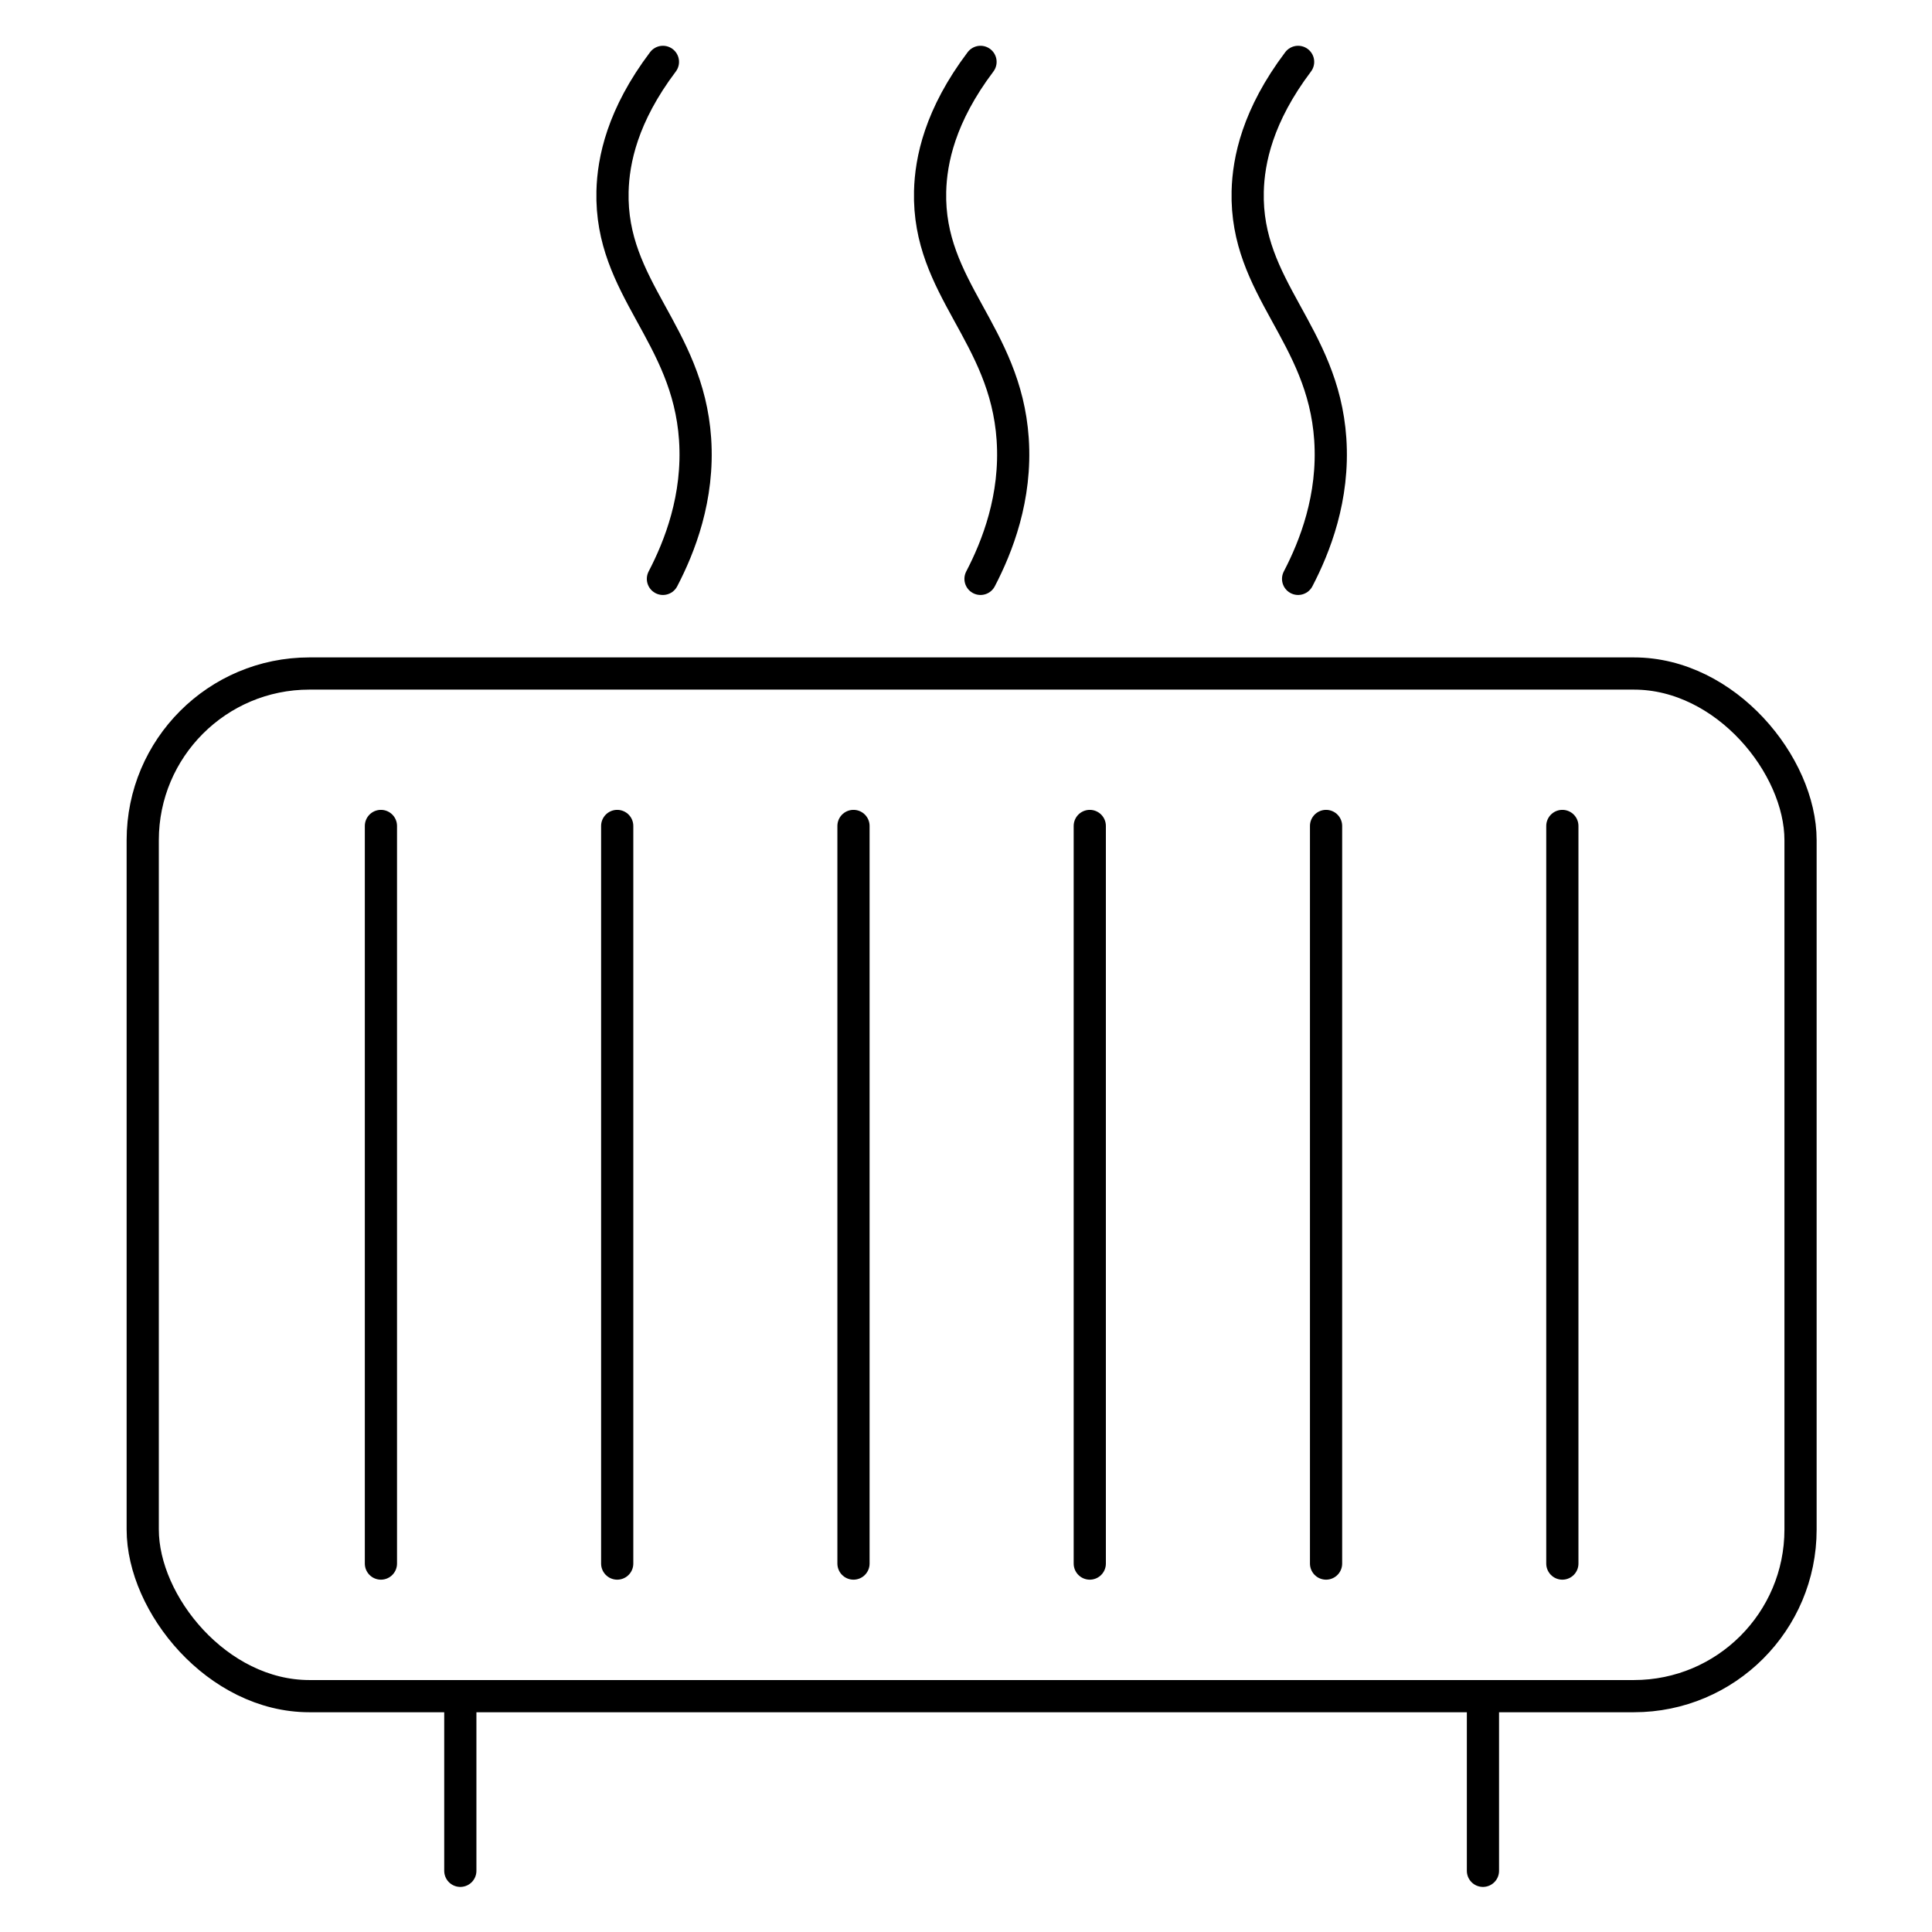 <svg viewBox="0 0 300 300" xmlns="http://www.w3.org/2000/svg" data-name="Layer 1" id="Layer_1">
  <defs>
    <style>
      .cls-1 {
        fill: none;
        stroke: #000;
        stroke-linecap: round;
        stroke-linejoin: round;
        stroke-width: 5px;
      }
    </style>
  </defs>
  <rect ry="25.873" rx="25.873" height="158.794" width="257.423" y="104.583" x="22.163" class="cls-1"></rect>
  <g>
    <line y2="242.79" x2="59.149" y1="128.254" x1="59.149" class="cls-1"></line>
    <line y2="242.79" x2="95.839" y1="128.254" x1="95.839" class="cls-1"></line>
    <line y2="242.79" x2="132.529" y1="128.254" x1="132.529" class="cls-1"></line>
    <line y2="242.79" x2="169.22" y1="128.254" x1="169.22" class="cls-1"></line>
    <line y2="242.79" x2="205.91" y1="128.254" x1="205.91" class="cls-1"></line>
    <line y2="242.79" x2="242.6" y1="128.254" x1="242.6" class="cls-1"></line>
  </g>
  <g>
    <line y2="263.377" x2="71.478" y1="290.5" x1="71.478" class="cls-1"></line>
    <line y2="263.377" x2="230.271" y1="290.5" x1="230.271" class="cls-1"></line>
  </g>
  <g>
    <path d="M102.939,9.608c-6.3,8.346-7.709,15.297-7.827,20.113-.37,15.132,11.703,22.023,12.822,38.466.618,9.084-2.404,16.728-4.995,21.699" class="cls-1"></path>
    <path d="M152.254,9.608c-6.3,8.346-7.709,15.297-7.827,20.113-.37,15.132,11.703,22.023,12.822,38.466.618,9.084-2.404,16.728-4.995,21.699" class="cls-1"></path>
    <path d="M201.569,9.608c-6.3,8.346-7.709,15.297-7.827,20.113-.37,15.132,11.703,22.023,12.822,38.466.618,9.084-2.404,16.728-4.995,21.699" class="cls-1"></path>
  </g>
</svg>